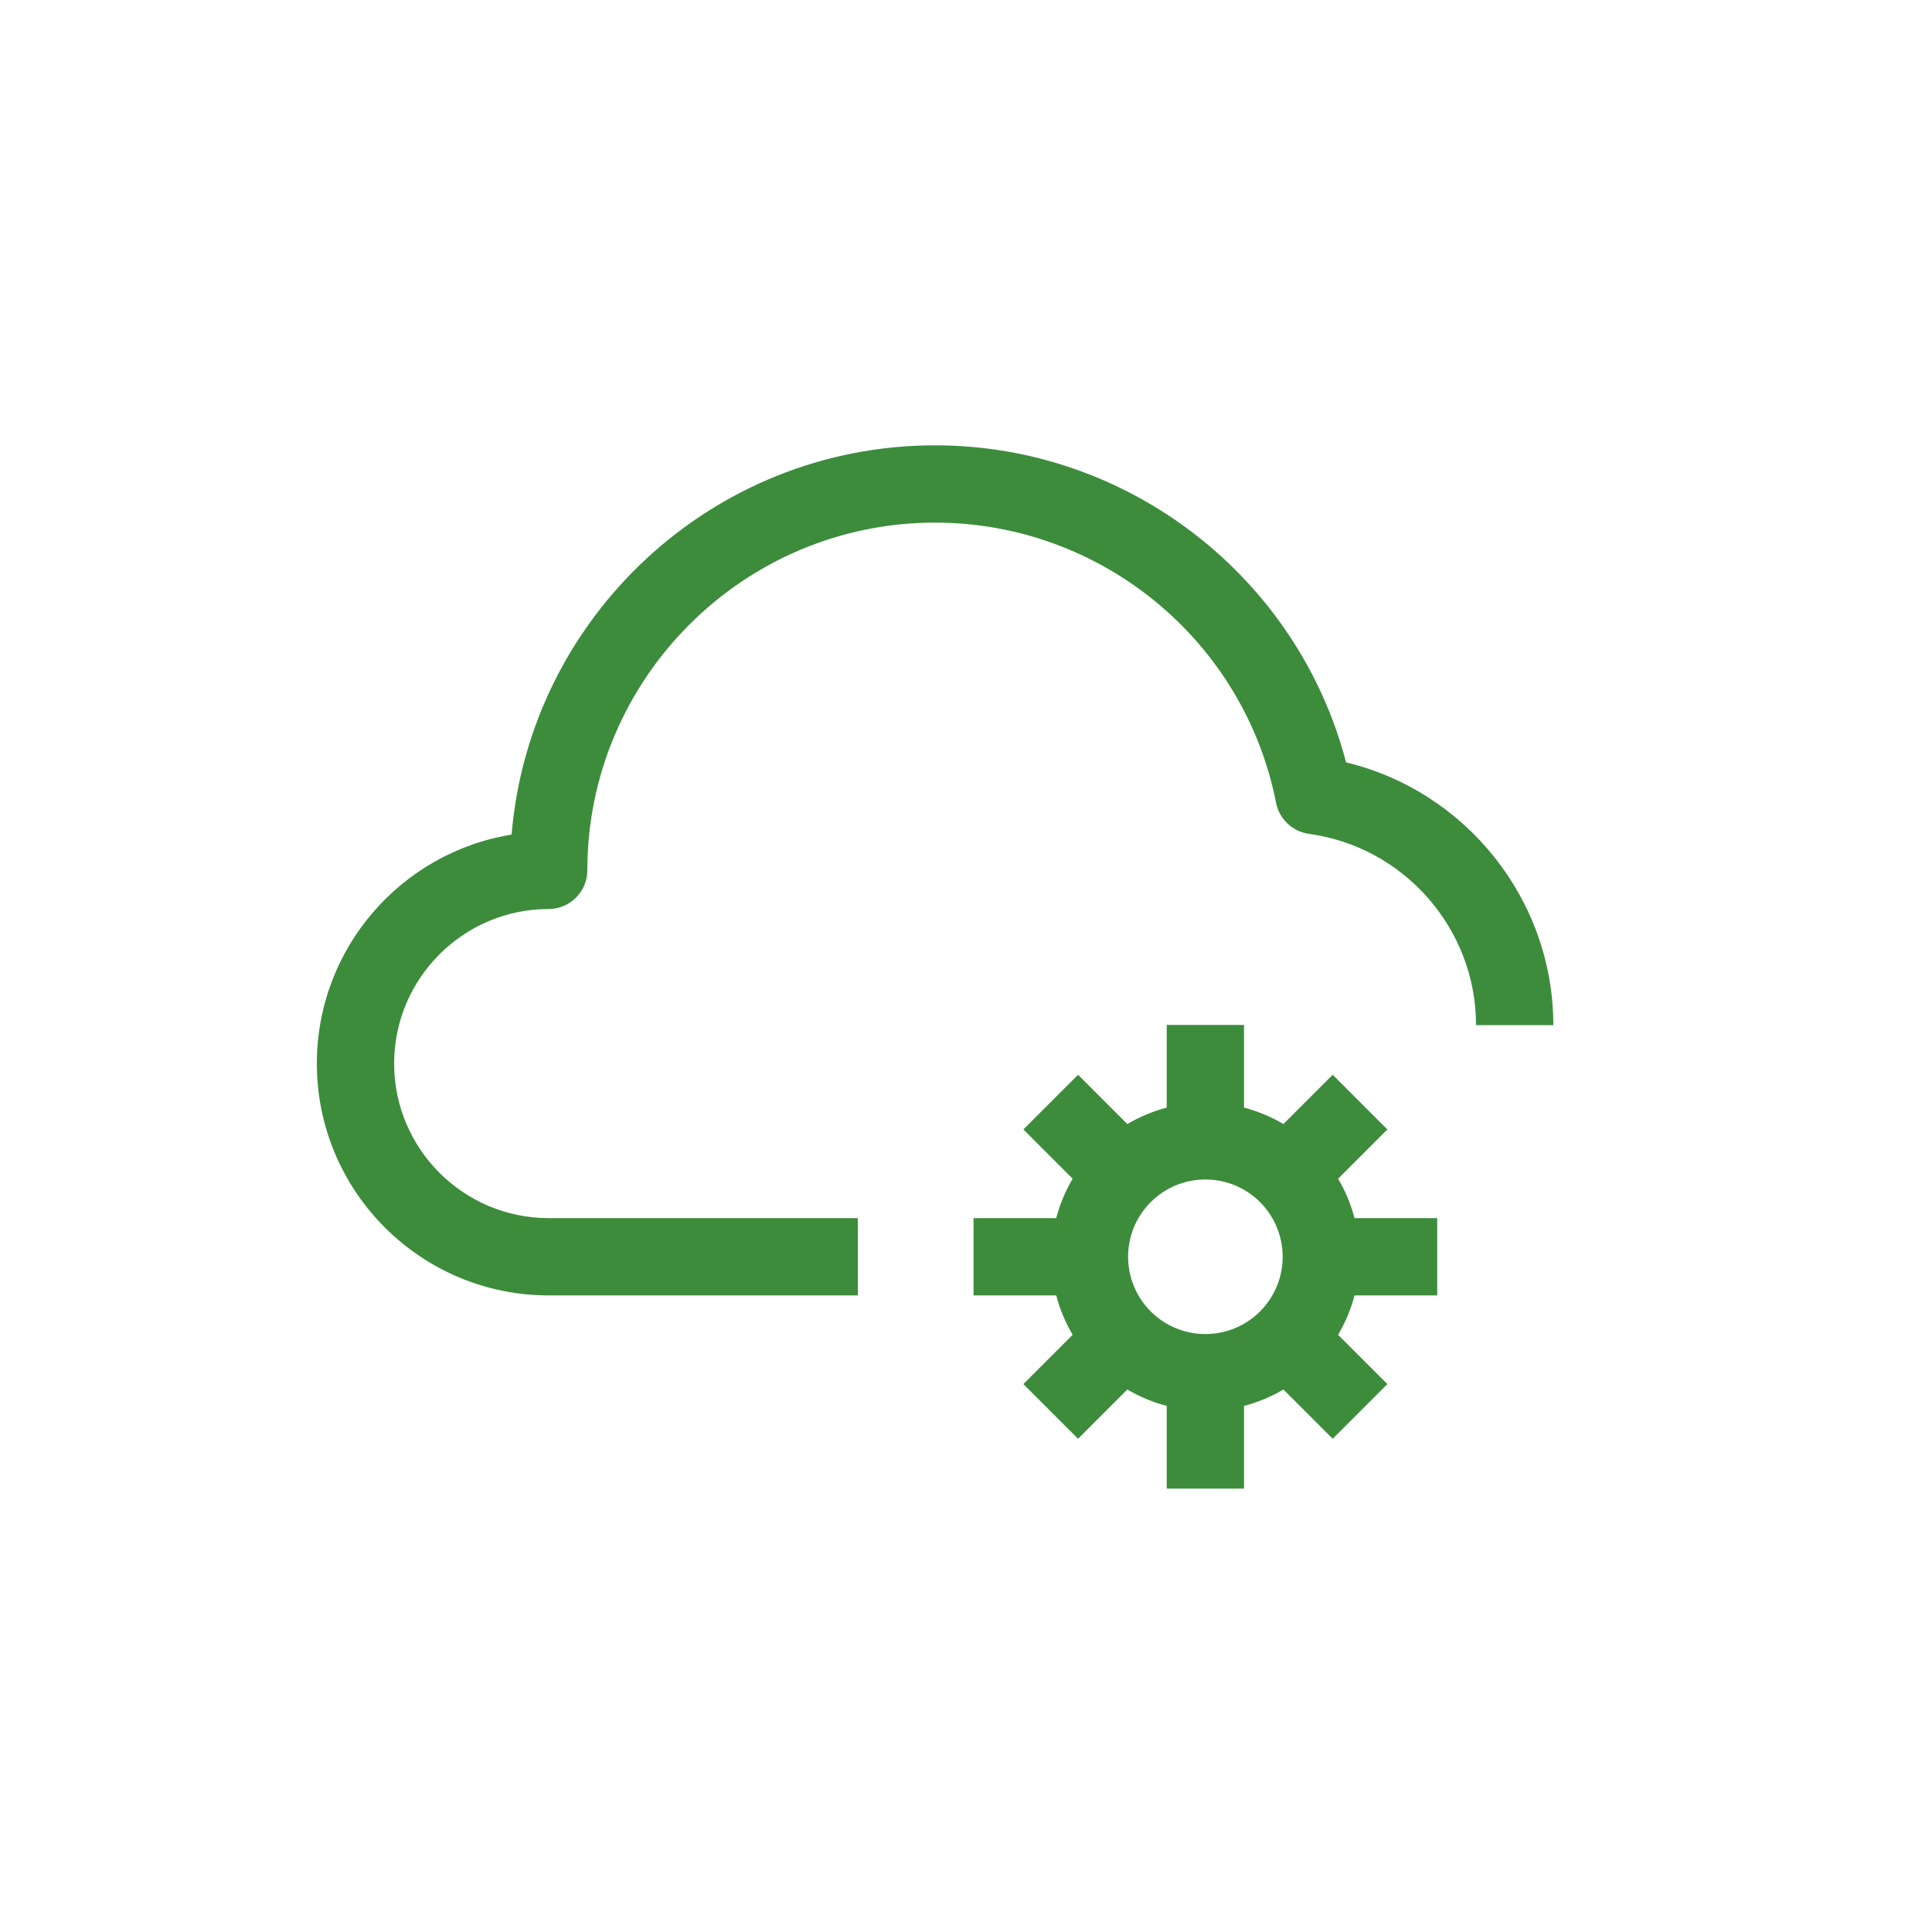 <?xml version="1.0" encoding="UTF-8"?>
<svg xmlns="http://www.w3.org/2000/svg" id="uuid-d8997b80-7086-49d6-8a31-45acd2aabde8" data-name="Ebene 1" viewBox="0 0 100 100">
  <defs>
    <style>
      .uuid-3313d348-9d14-4607-88cc-c9f5add9aec6 {
        fill: #3c8c3c;
        stroke-width: 0px;
      }
    </style>
  </defs>
  <path class="uuid-3313d348-9d14-4607-88cc-c9f5add9aec6" d="M69.67,39.45c-2.51-9.58-11.25-16.4-21.27-16.4-11.51,0-20.98,8.88-21.92,20.15-5.71.92-10.08,5.88-10.08,11.85,0,6.62,5.38,12,12,12h16v-4h-16c-4.41,0-8-3.59-8-8s3.59-8,8-8c1.1,0,2-.9,2-2,0-9.92,8.08-18,18-18,8.58,0,16,6.1,17.65,14.51.17.84.85,1.48,1.7,1.6,4.93.67,8.65,4.92,8.65,9.9h4c0-6.49-4.52-12.11-10.73-13.6Z"></path>
  <path class="uuid-3313d348-9d14-4607-88cc-c9f5add9aec6" d="M69.26,61.01l2.55-2.55-2.83-2.83-2.55,2.55c-.63-.37-1.31-.66-2.04-.85v-4.28h-4v4.28c-.73.19-1.41.48-2.04.85l-2.55-2.55-2.83,2.83,2.55,2.55c-.37.63-.66,1.31-.85,2.04h-4.28v4h4.28c.19.73.48,1.41.85,2.04l-2.55,2.55,2.83,2.83,2.55-2.55c.63.37,1.31.66,2.04.85v4.28h4v-4.28c.73-.19,1.41-.48,2.04-.85l2.55,2.55,2.83-2.83-2.55-2.55c.37-.63.66-1.31.85-2.04h4.28v-4h-4.28c-.19-.73-.48-1.41-.85-2.04ZM62.39,69.05c-2.21,0-4-1.79-4-4s1.79-4,4-4,4,1.79,4,4-1.79,4-4,4Z"></path>
</svg>
